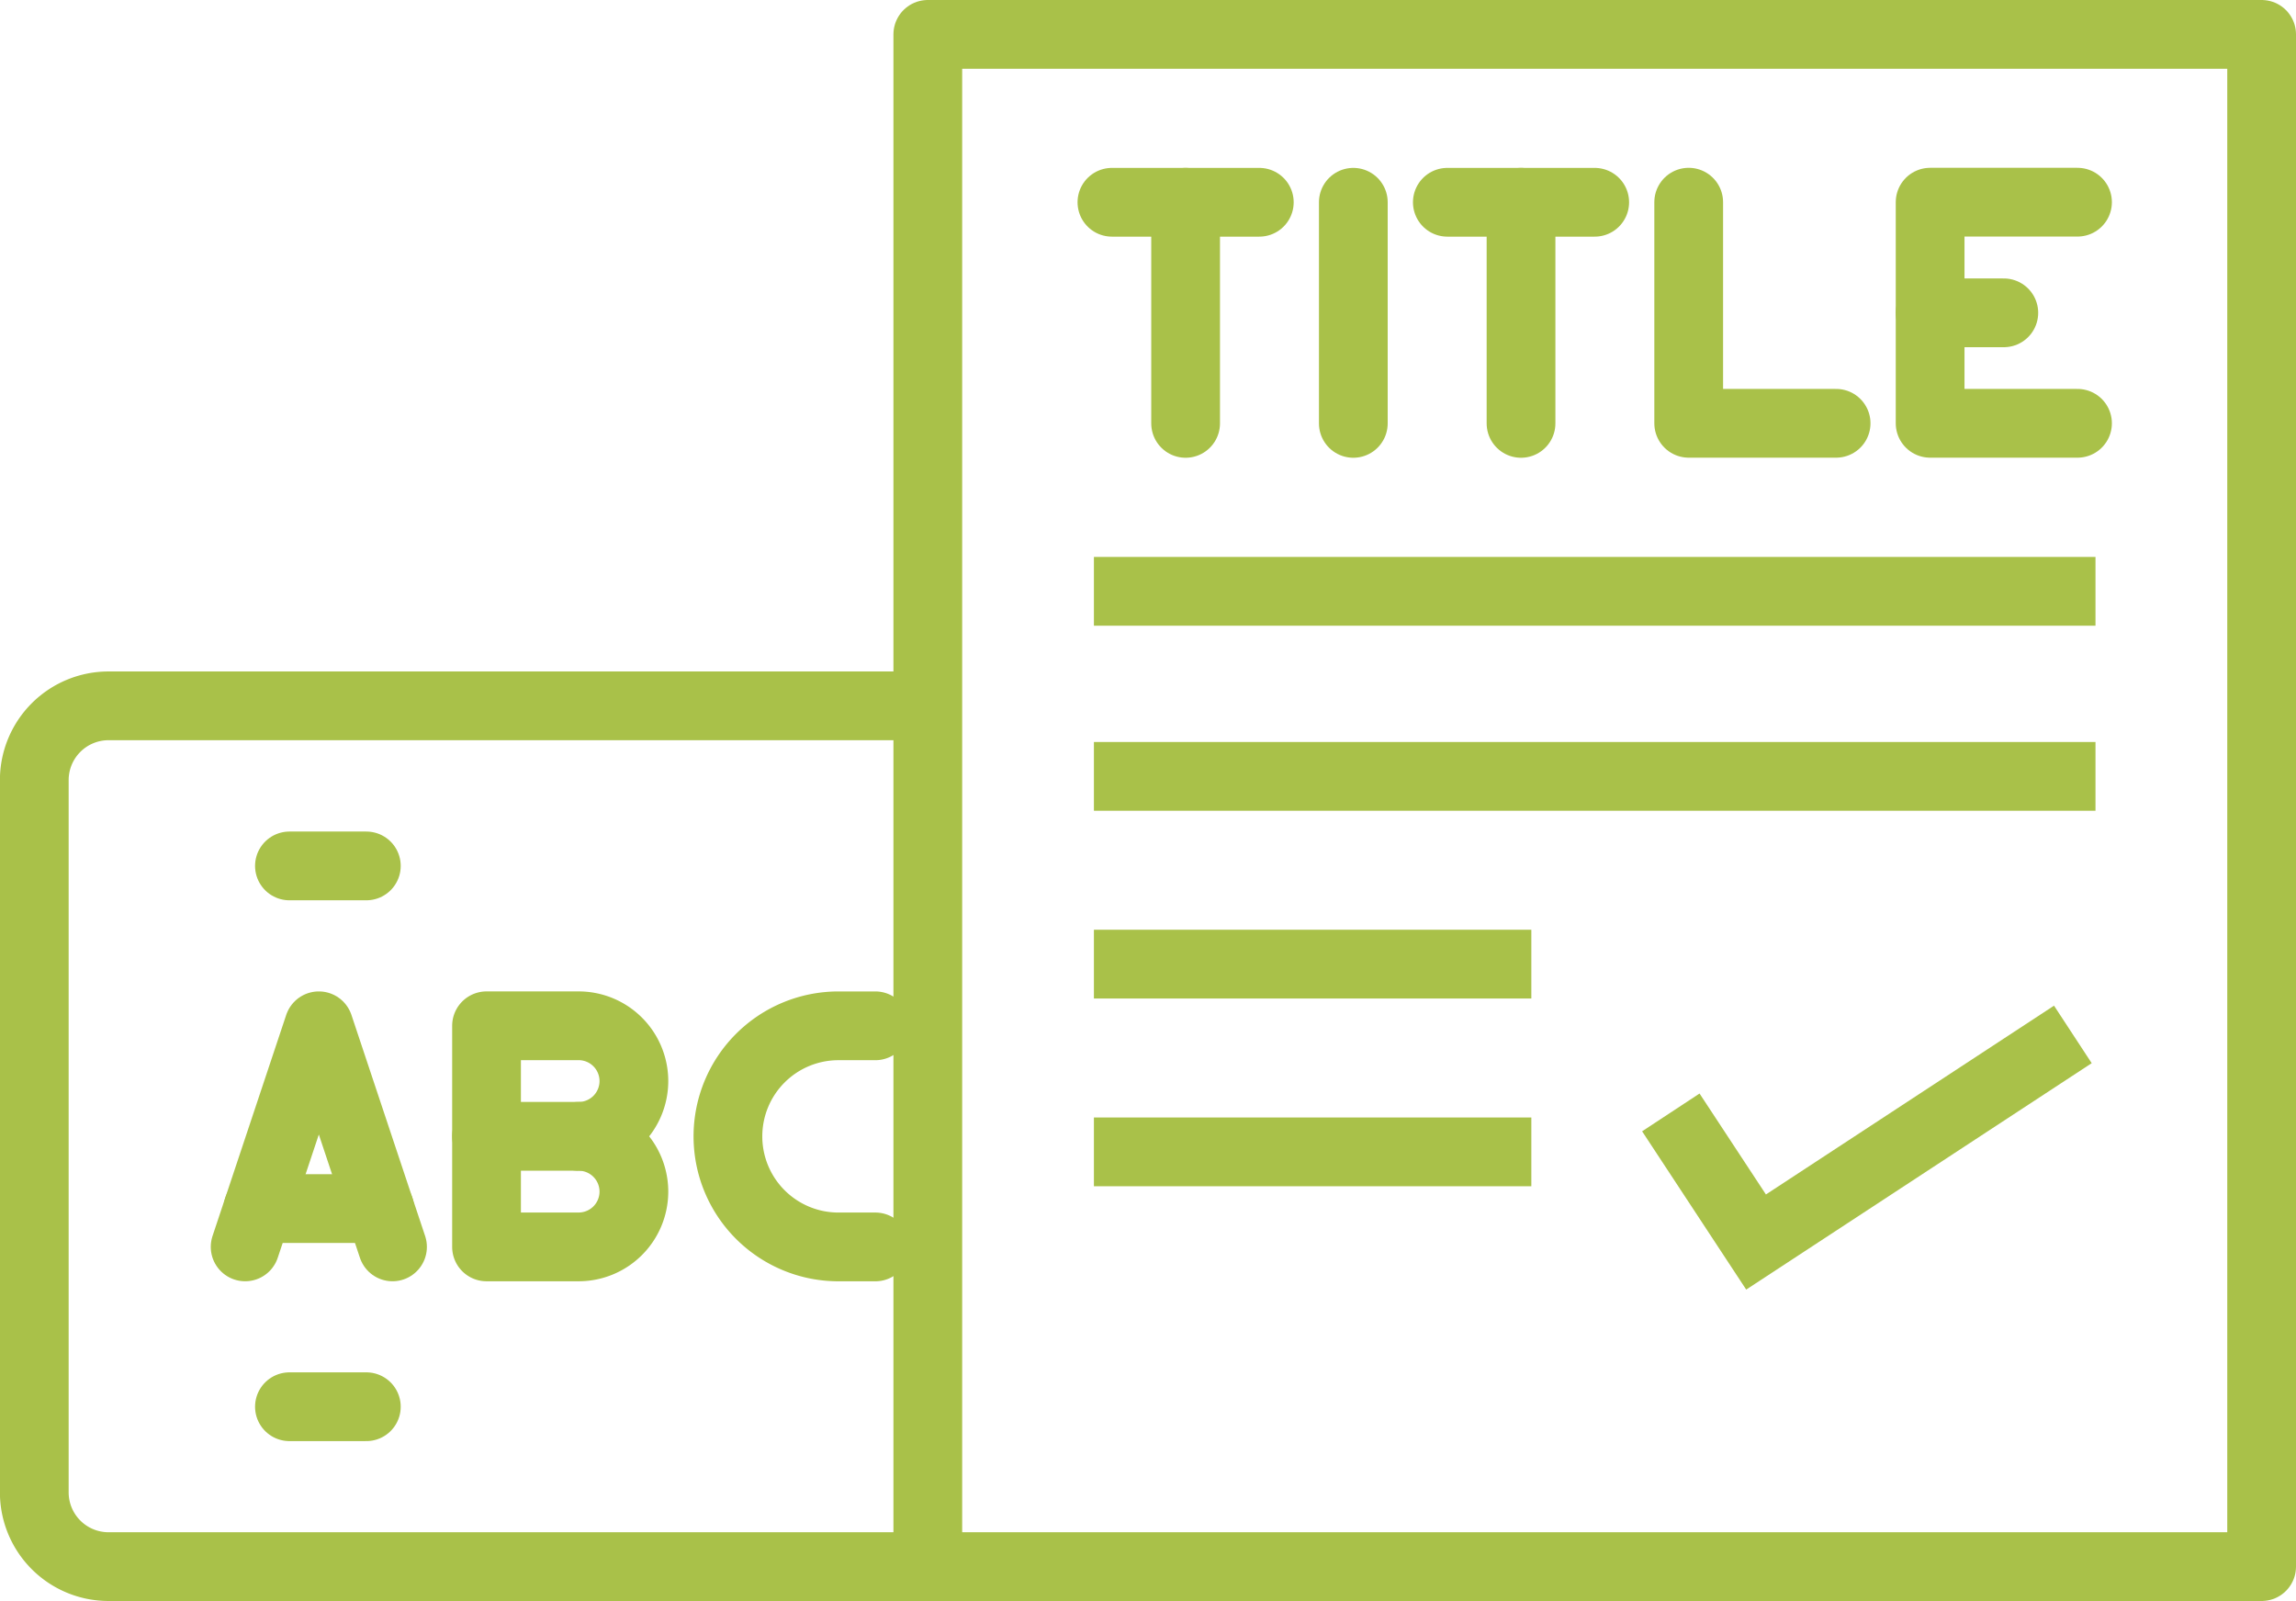 <?xml version="1.0" encoding="UTF-8"?> <svg xmlns="http://www.w3.org/2000/svg" width="83.5" height="58.216" viewBox="0 0 83.5 58.216"><g id="Group_12446" data-name="Group 12446" transform="translate(-496.195 -153.655)"><g id="Group_115" data-name="Group 115" transform="translate(529.937 154.905)"><g id="Group_114" data-name="Group 114"><rect id="Rectangle_61" data-name="Rectangle 61" width="48.508" height="55.716" fill="none" stroke="#a9c149" stroke-linejoin="round" stroke-width="2.5"></rect><path id="Path_118" data-name="Path 118" d="M526.286,175.363l3.1,4.713,11.521-7.549" transform="translate(-499.264 -136.163)" fill="none" stroke="#a9c149" stroke-width="2.5"></path><line id="Line_306" data-name="Line 306" x2="36.425" transform="translate(6.041 20.251)" fill="none" stroke="#a9c149" stroke-linejoin="round" stroke-width="2.5"></line><line id="Line_307" data-name="Line 307" x2="36.425" transform="translate(6.041 26.981)" fill="none" stroke="#a9c149" stroke-linejoin="round" stroke-width="2.5"></line><line id="Line_308" data-name="Line 308" x2="15.908" transform="translate(6.041 33.807)" fill="none" stroke="#a9c149" stroke-linejoin="round" stroke-width="2.5"></line><line id="Line_309" data-name="Line 309" x2="15.908" transform="translate(6.041 40.634)" fill="none" stroke="#a9c149" stroke-linejoin="round" stroke-width="2.5"></line></g></g><g id="Group_121" data-name="Group 121" transform="translate(497.445 179.329)"><g id="Group_117" data-name="Group 117"><g id="Group_116" data-name="Group 116"><path id="Path_119" data-name="Path 119" d="M529.937,198.033h-29.8a2.7,2.7,0,0,1-2.695-2.7v-25.9a2.7,2.7,0,0,1,2.695-2.7h29.8" transform="translate(-497.445 -166.741)" fill="none" stroke="#a9c149" stroke-linejoin="round" stroke-width="2.5"></path></g></g><line id="Line_310" data-name="Line 310" x2="2.797" transform="translate(9.276 5.813)" fill="none" stroke="#a9c149" stroke-linecap="round" stroke-linejoin="round" stroke-width="2.5"></line><line id="Line_311" data-name="Line 311" x2="2.797" transform="translate(9.276 25.478)" fill="none" stroke="#a9c149" stroke-linecap="round" stroke-linejoin="round" stroke-width="2.5"></line><g id="Group_120" data-name="Group 120" transform="translate(7.665 11.626)"><path id="Path_120" data-name="Path 120" d="M515.029,180.415h-1.341a4.019,4.019,0,0,1-4.02-4.02h0a4.019,4.019,0,0,1,4.02-4.02h1.341" transform="translate(-492.11 -172.374)" fill="none" stroke="#a9c149" stroke-linecap="round" stroke-linejoin="round" stroke-width="2.5"></path><g id="Group_118" data-name="Group 118"><path id="Path_121" data-name="Path 121" d="M501.159,180.415l2.68-8.04,2.68,8.04" transform="translate(-501.159 -172.375)" fill="none" stroke="#a9c149" stroke-linecap="round" stroke-linejoin="round" stroke-width="2.5"></path><line id="Line_312" data-name="Line 312" x2="4.432" transform="translate(0.464 6.647)" fill="none" stroke="#a9c149" stroke-linecap="round" stroke-linejoin="round" stroke-width="2.5"></line></g><g id="Group_119" data-name="Group 119" transform="translate(8.779 0)"><path id="Path_122" data-name="Path 122" d="M505.414,180.415h3.349a2.01,2.01,0,0,0,2.01-2.01h0a2.01,2.01,0,0,0-2.01-2.01,2.01,2.01,0,0,0,2.01-2.01h0a2.01,2.01,0,0,0-2.01-2.01h-3.349Z" transform="translate(-505.414 -172.375)" fill="none" stroke="#a9c149" stroke-linecap="round" stroke-linejoin="round" stroke-width="2.5"></path><line id="Line_313" data-name="Line 313" x1="3.35" transform="translate(0 4.019)" fill="none" stroke="#a9c149" stroke-linecap="round" stroke-linejoin="round" stroke-width="2.5"></line></g></g></g><g id="Group_122" data-name="Group 122" transform="translate(536.633 161.01)"><line id="Line_314" data-name="Line 314" x2="5.36" fill="none" stroke="#a9c149" stroke-linecap="round" stroke-linejoin="round" stroke-width="2.5"></line><path id="Path_123" data-name="Path 123" d="M531.961,165.9H526.6v-8.04" transform="translate(-505.624 -157.863)" fill="none" stroke="#a9c149" stroke-linecap="round" stroke-linejoin="round" stroke-width="2.5"></path><path id="Path_124" data-name="Path 124" d="M536.216,165.9h-5.36v-8.04h5.36" transform="translate(-501.1 -157.863)" fill="none" stroke="#a9c149" stroke-linecap="round" stroke-linejoin="round" stroke-width="2.5"></path><line id="Line_315" data-name="Line 315" y1="8.04" transform="translate(2.68)" fill="none" stroke="#a9c149" stroke-linecap="round" stroke-linejoin="round" stroke-width="2.5"></line><line id="Line_316" data-name="Line 316" x2="5.36" transform="translate(12.198)" fill="none" stroke="#a9c149" stroke-linecap="round" stroke-linejoin="round" stroke-width="2.5"></line><line id="Line_317" data-name="Line 317" y1="8.04" transform="translate(14.878)" fill="none" stroke="#a9c149" stroke-linecap="round" stroke-linejoin="round" stroke-width="2.5"></line><line id="Line_318" data-name="Line 318" y1="8.04" transform="translate(8.779)" fill="none" stroke="#a9c149" stroke-linecap="round" stroke-linejoin="round" stroke-width="2.5"></line><line id="Line_319" data-name="Line 319" x2="2.68" transform="translate(29.756 4.02)" fill="none" stroke="#a9c149" stroke-linecap="round" stroke-linejoin="round" stroke-width="2.5"></line></g></g></svg> 